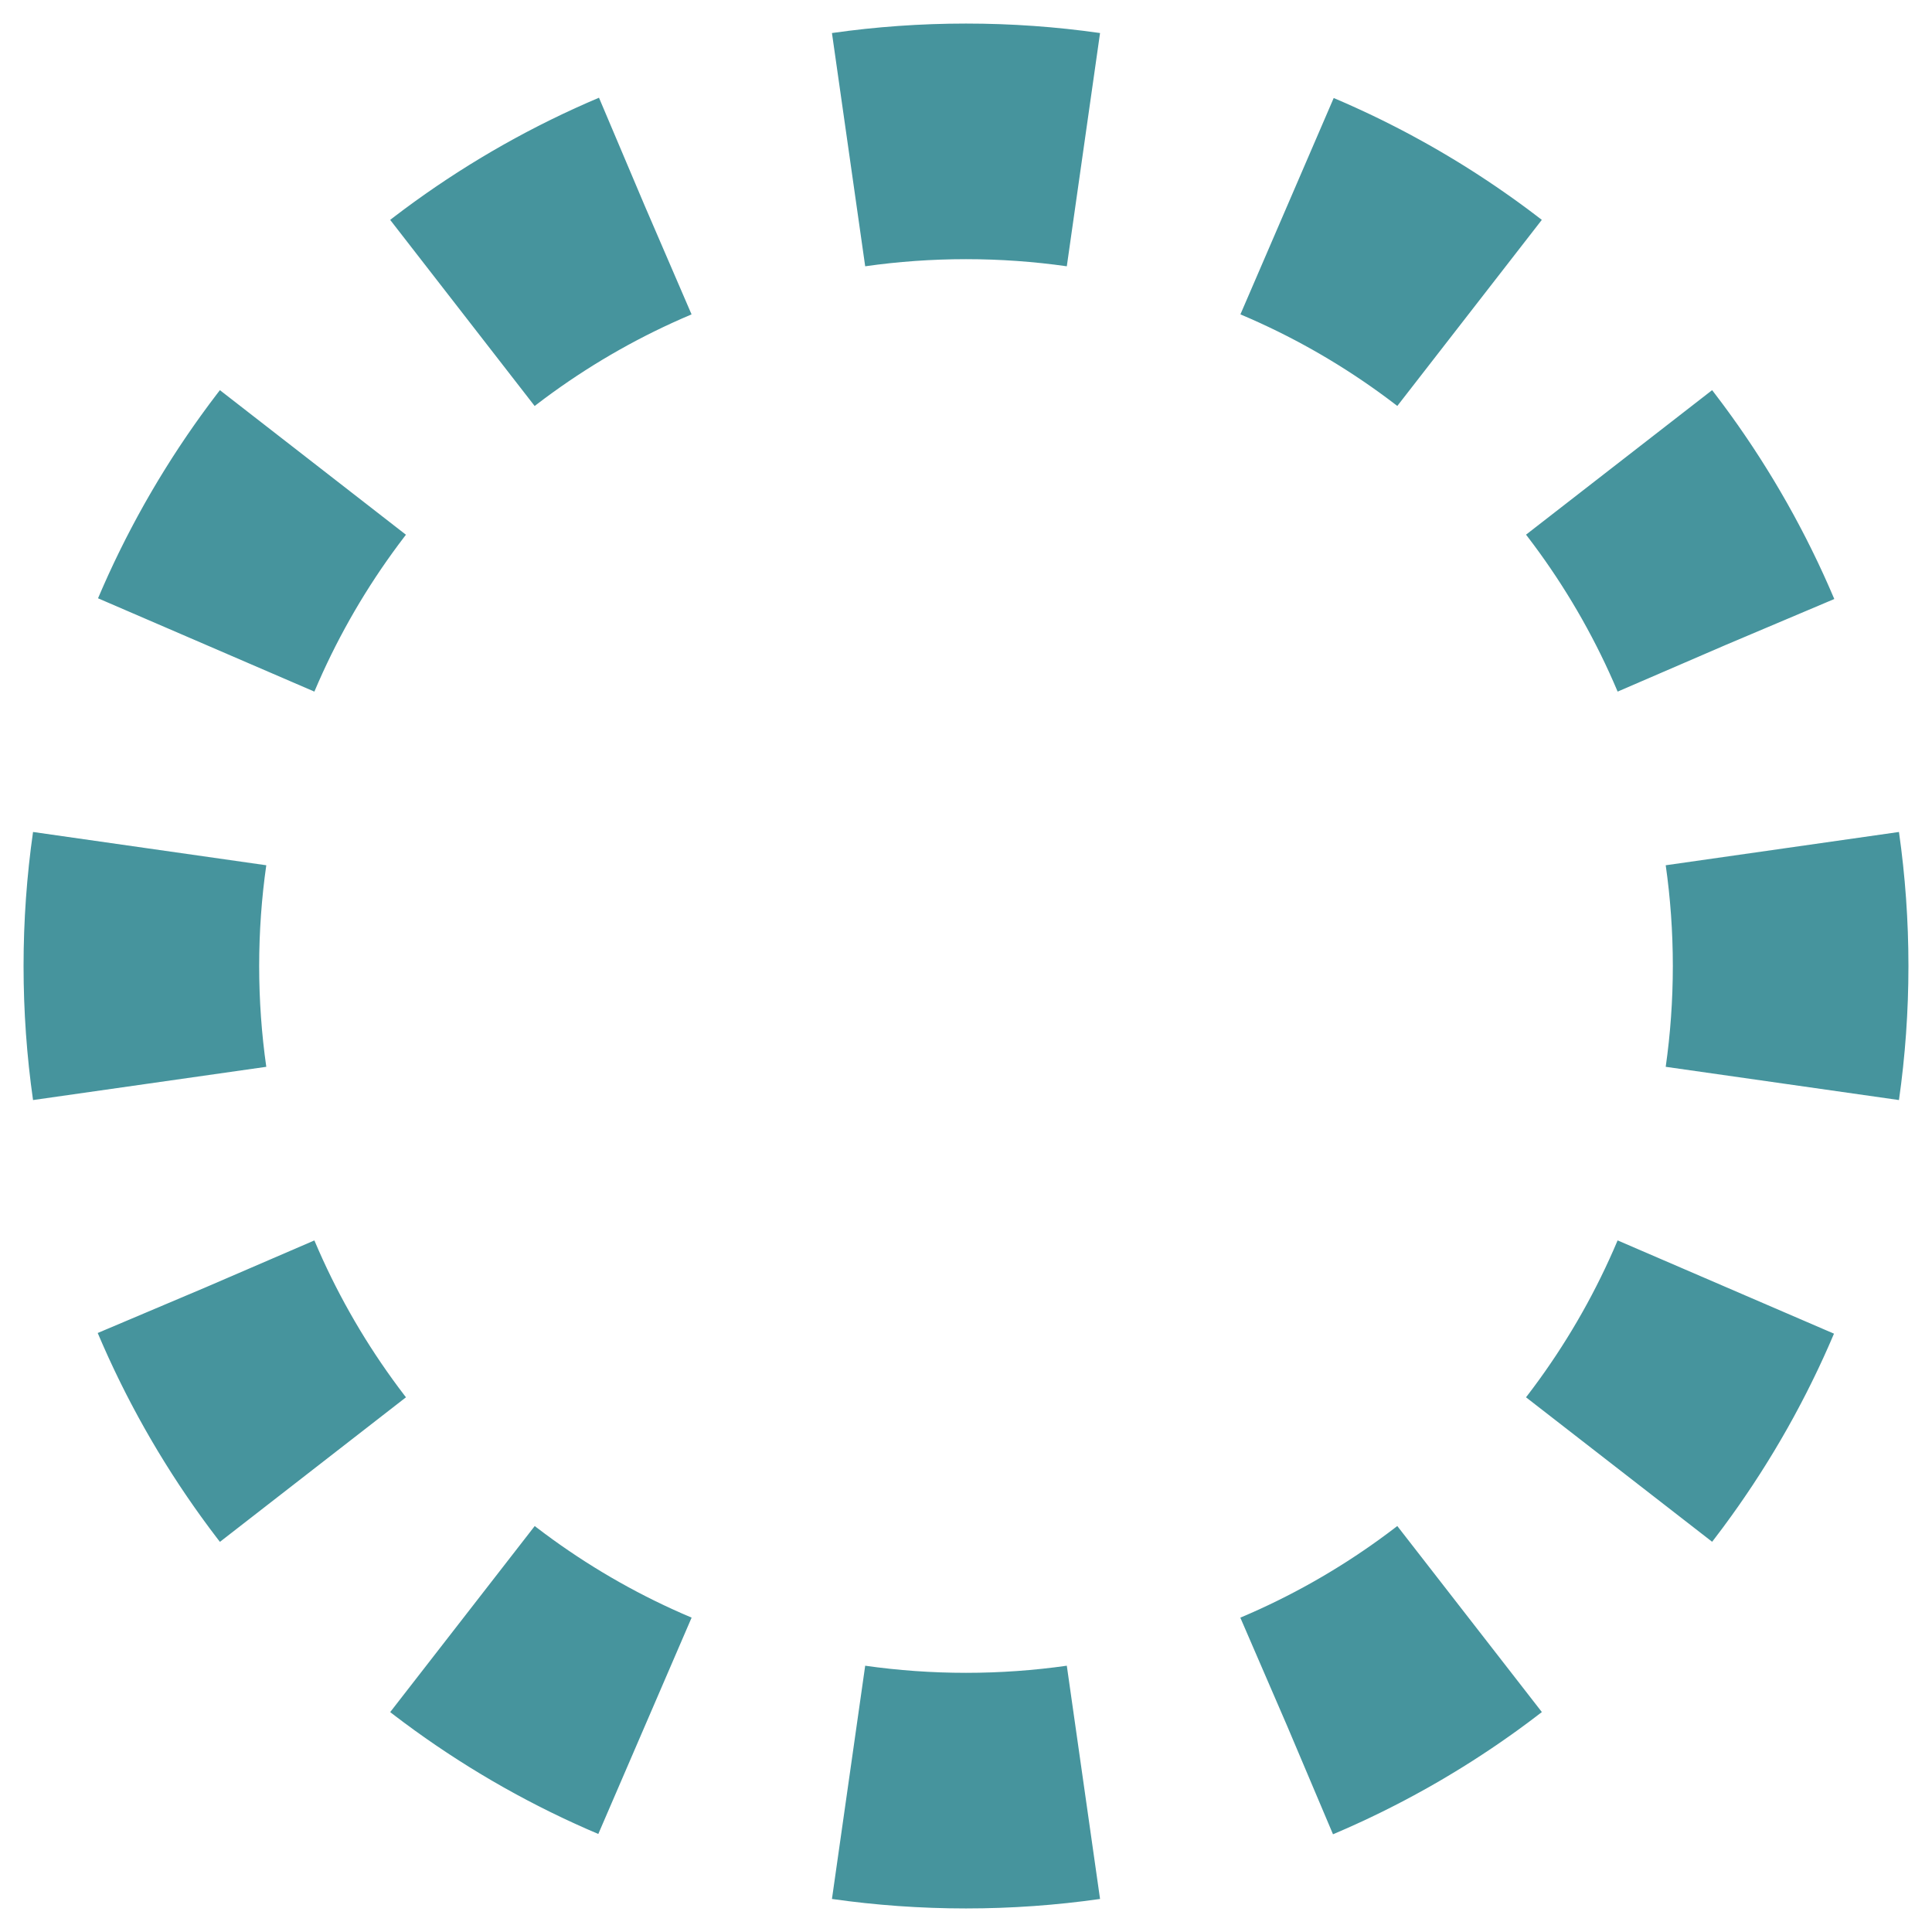 <?xml version="1.0" encoding="UTF-8"?>
<svg width="41px" height="41px" viewBox="0 0 41 41" version="1.1" xmlns="http://www.w3.org/2000/svg" xmlns:xlink="http://www.w3.org/1999/xlink">
    <title>Group 11</title>
    <g id="Page-1" stroke="none" stroke-width="1" fill="none" fill-rule="evenodd">
        <g id="Group-11" transform="translate(3, 3)" stroke="#46949D" stroke-width="5">
            <path d="M24.314,33.624 C29.186,31.562 32.93,27.357 34.364,22.192" id="Stroke-1" stroke-dasharray="4.499,4.499"></path>
            <path d="M33.624,10.686 C31.563,5.814 27.358,2.07 22.192,0.636" id="Stroke-3" stroke-dasharray="4.499,4.499"></path>
            <path d="M10.686,1.376 C5.814,3.438 2.07,7.643 0.636,12.809" id="Stroke-5" stroke-dasharray="4.499,4.499"></path>
            <path d="M1.376,24.314 C3.437,29.185 7.642,32.929 12.808,34.364" id="Stroke-7" stroke-dasharray="4.499,4.499"></path>
            <path d="M34.824,19.992 C34.94,19.178 35,18.346 35,17.5 C35,16.654 34.94,15.822 34.824,15.009 M19.992,0.176 C19.178,0.06 18.346,0 17.5,0 C16.654,0 15.822,0.06 15.008,0.176 M0.176,15.009 C0.06,15.822 0,16.654 0,17.5 C0,18.346 0.06,19.178 0.176,19.992 M15.008,34.824 C15.822,34.94 16.654,35 17.5,35 C18.346,35 19.178,34.94 19.992,34.824" id="Stroke-9"></path>
        </g>
    </g>
</svg>